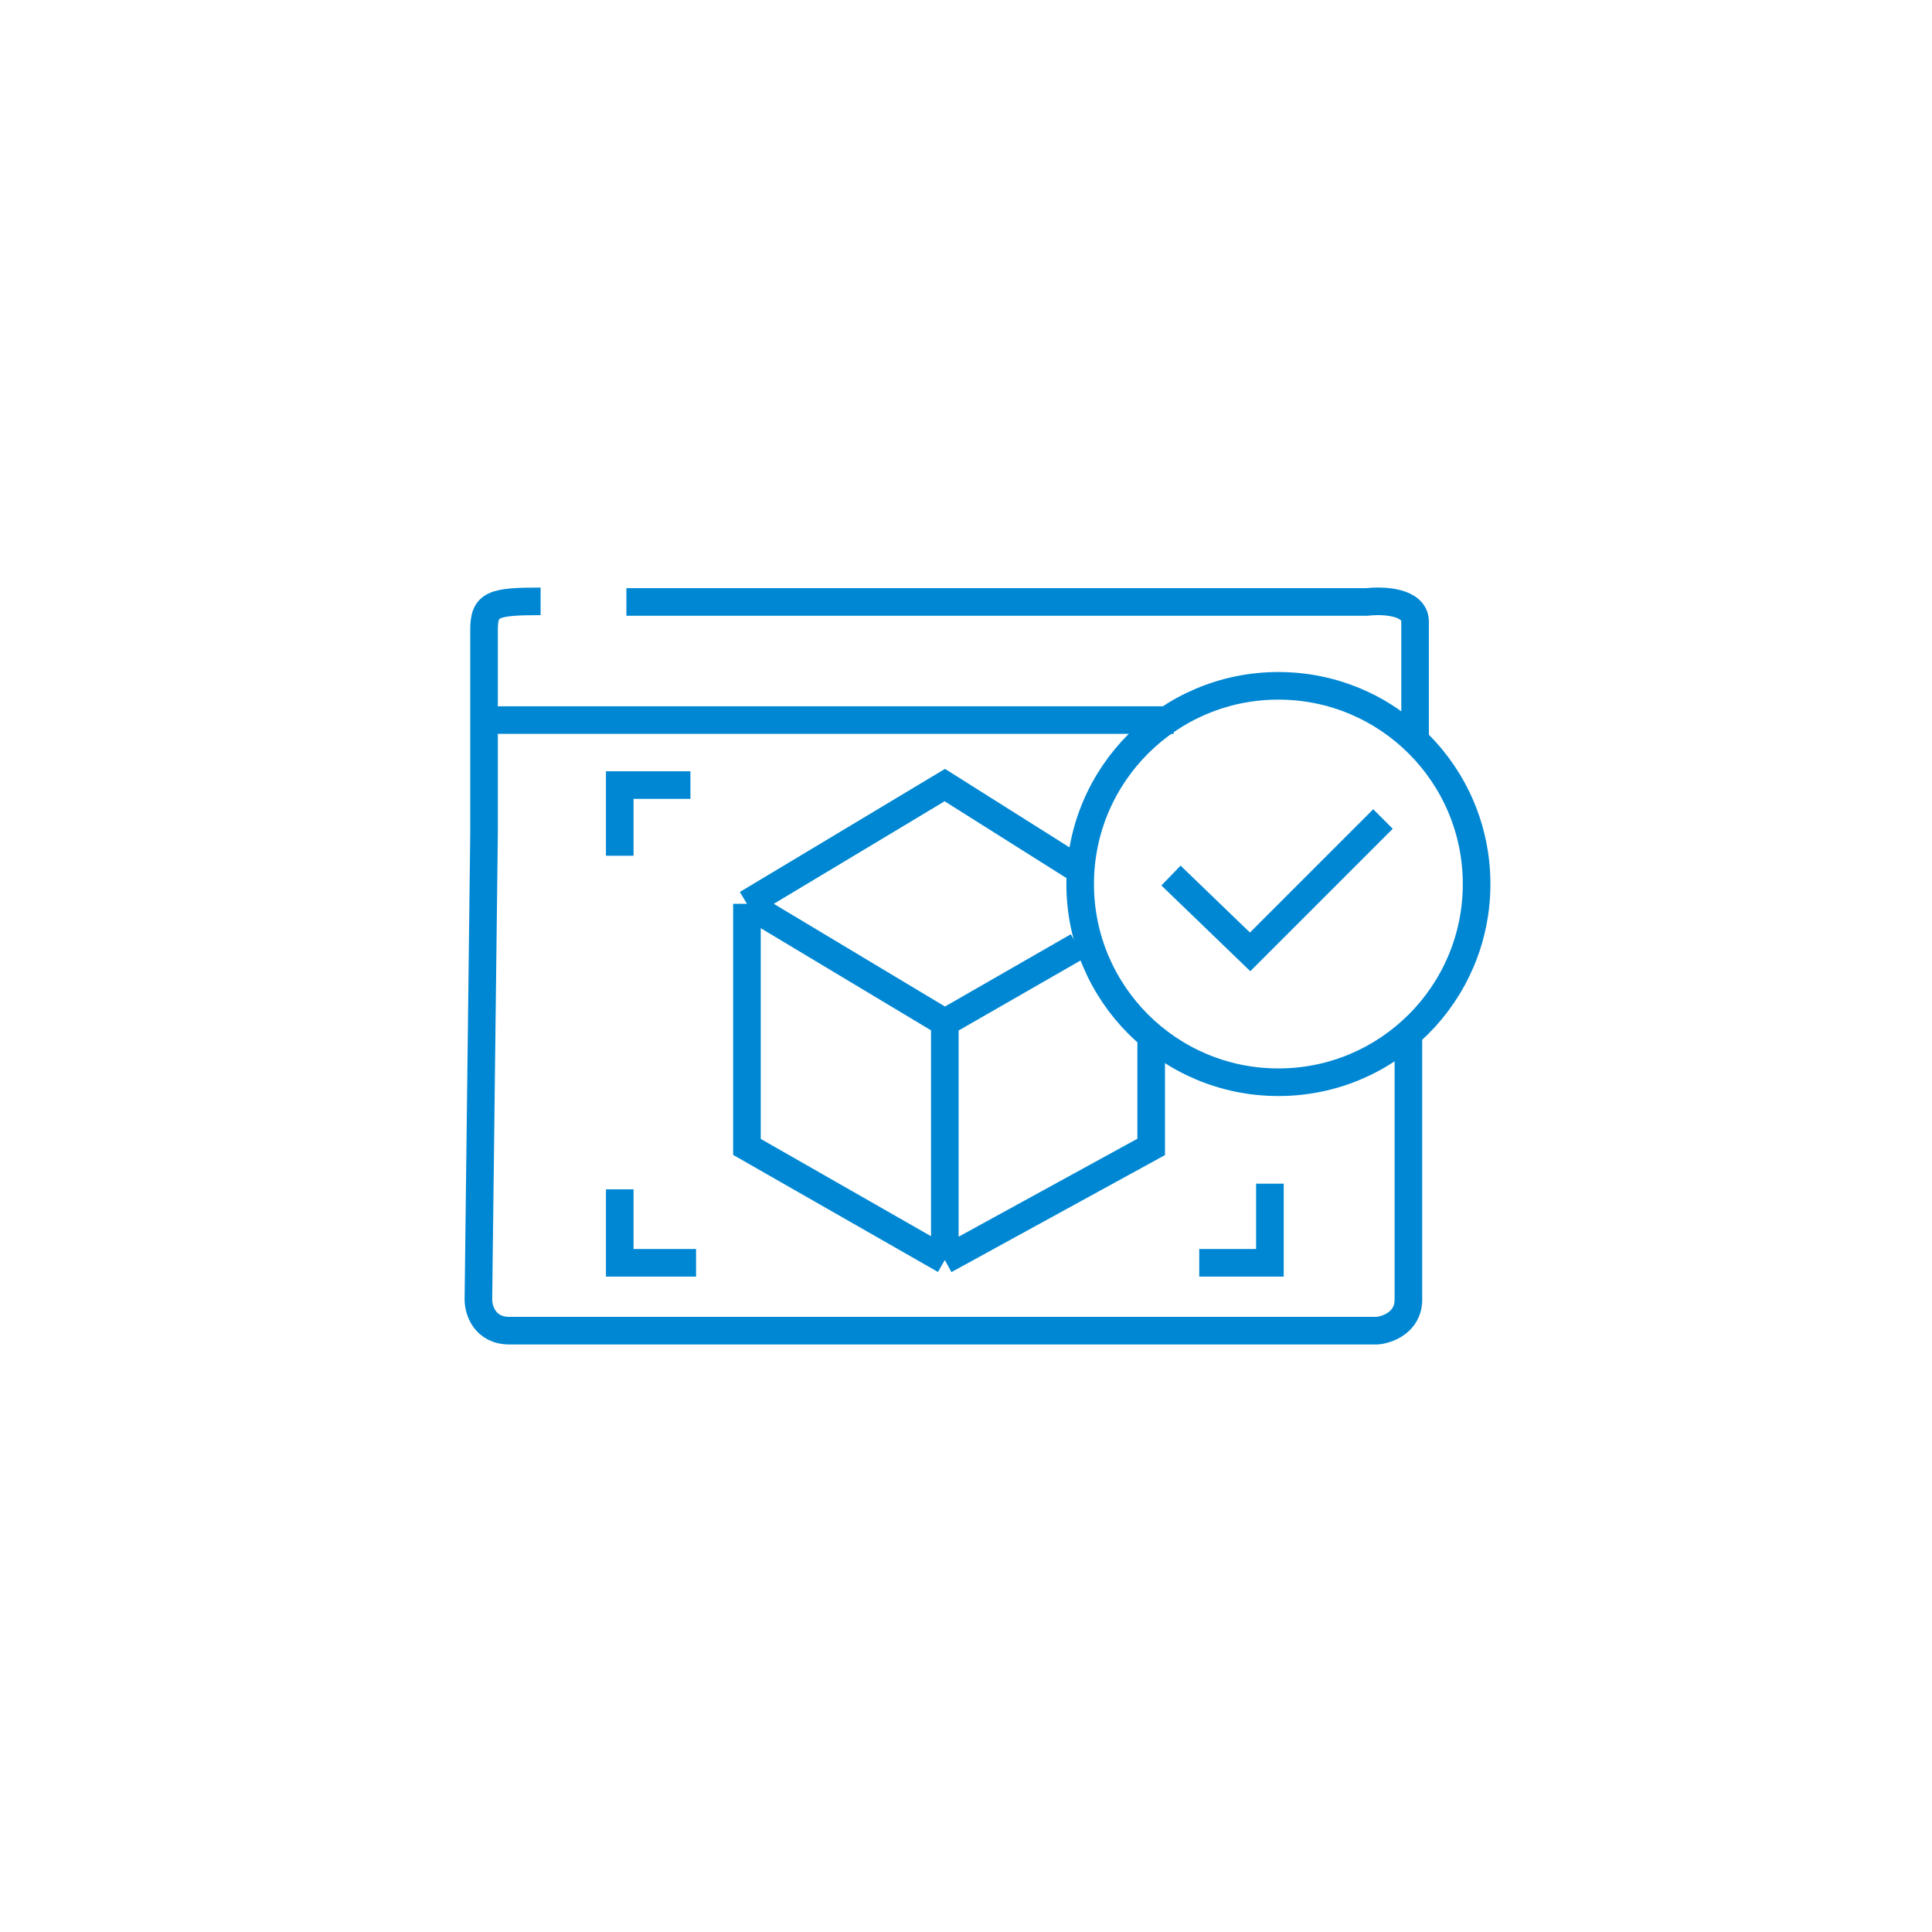 <svg width="105" height="105" viewBox="0 0 105 105" fill="none" xmlns="http://www.w3.org/2000/svg">
<g clip-path="url(#clip0_1854_20)">
<g filter="url(#filter0_d_1854_20)">
<circle cx="52.5" cy="52.5" r="44.164" fill="white"/>
</g>
<path d="M63.64 47.584L67.941 51.732L75.162 44.511" stroke="#0087D3" stroke-width="1.5"/>
<path d="M37.522 42.667H33.682V46.508" stroke="#0087D3" stroke-width="1.5"/>
<path d="M33.682 64.637V68.631H37.83" stroke="#0087D3" stroke-width="1.5"/>
<path d="M69.016 64.33V68.631H65.176" stroke="#0087D3" stroke-width="1.5"/>
<path d="M29.38 32.682C26.799 32.682 26.307 32.835 26.307 34.218V39.134M26.307 39.134V45.279L26 70.629C26 71.192 26.338 72.319 27.69 72.319C29.042 72.319 59.696 72.319 74.854 72.319C75.418 72.267 76.544 71.858 76.544 70.629V55.973M26.307 39.134H63.786" stroke="#0087D3" stroke-width="1.5"/>
<path d="M40.595 49.12L51.349 42.667L58.416 47.123M40.595 49.12V62.332L51.349 68.478M40.595 49.12L51.349 55.572M51.349 68.478L62.564 62.332V56.28M51.349 68.478V55.572M51.349 55.572L58.569 51.425" stroke="#0087D3" stroke-width="1.5"/>
<path d="M69.478 37.273C75.427 37.273 80.25 42.096 80.25 48.045C80.25 53.994 75.427 58.817 69.478 58.817C63.528 58.817 58.705 53.994 58.705 48.045C58.705 42.096 63.528 37.273 69.478 37.273Z" stroke="#0087D3" stroke-width="1.5"/>
<path d="M34.044 32.715H74.295C75.166 32.613 76.907 32.685 76.907 33.791C76.907 34.897 76.907 38.859 76.907 40.089" stroke="#0087D3" stroke-width="1.5"/>
</g>
<defs>
<filter id="filter0_d_1854_20" x="4.336" y="6.336" width="100.328" height="100.328" filterUnits="userSpaceOnUse" color-interpolation-filters="sRGB">
<feFlood flood-opacity="0" result="BackgroundImageFix"/>
<feColorMatrix in="SourceAlpha" type="matrix" values="0 0 0 0 0 0 0 0 0 0 0 0 0 0 0 0 0 0 127 0" result="hardAlpha"/>
<feOffset dx="2" dy="4"/>
<feGaussianBlur stdDeviation="3"/>
<feComposite in2="hardAlpha" operator="out"/>
<feColorMatrix type="matrix" values="0 0 0 0 0 0 0 0 0 0 0 0 0 0 0 0 0 0 0.2 0"/>
<feBlend mode="normal" in2="BackgroundImageFix" result="effect1_dropShadow_1854_20"/>
<feBlend mode="normal" in="SourceGraphic" in2="effect1_dropShadow_1854_20" result="shape"/>
</filter>
<clipPath id="clip0_1854_20">
<rect width="105" height="105" fill="white"/>
</clipPath>
</defs>
</svg>
